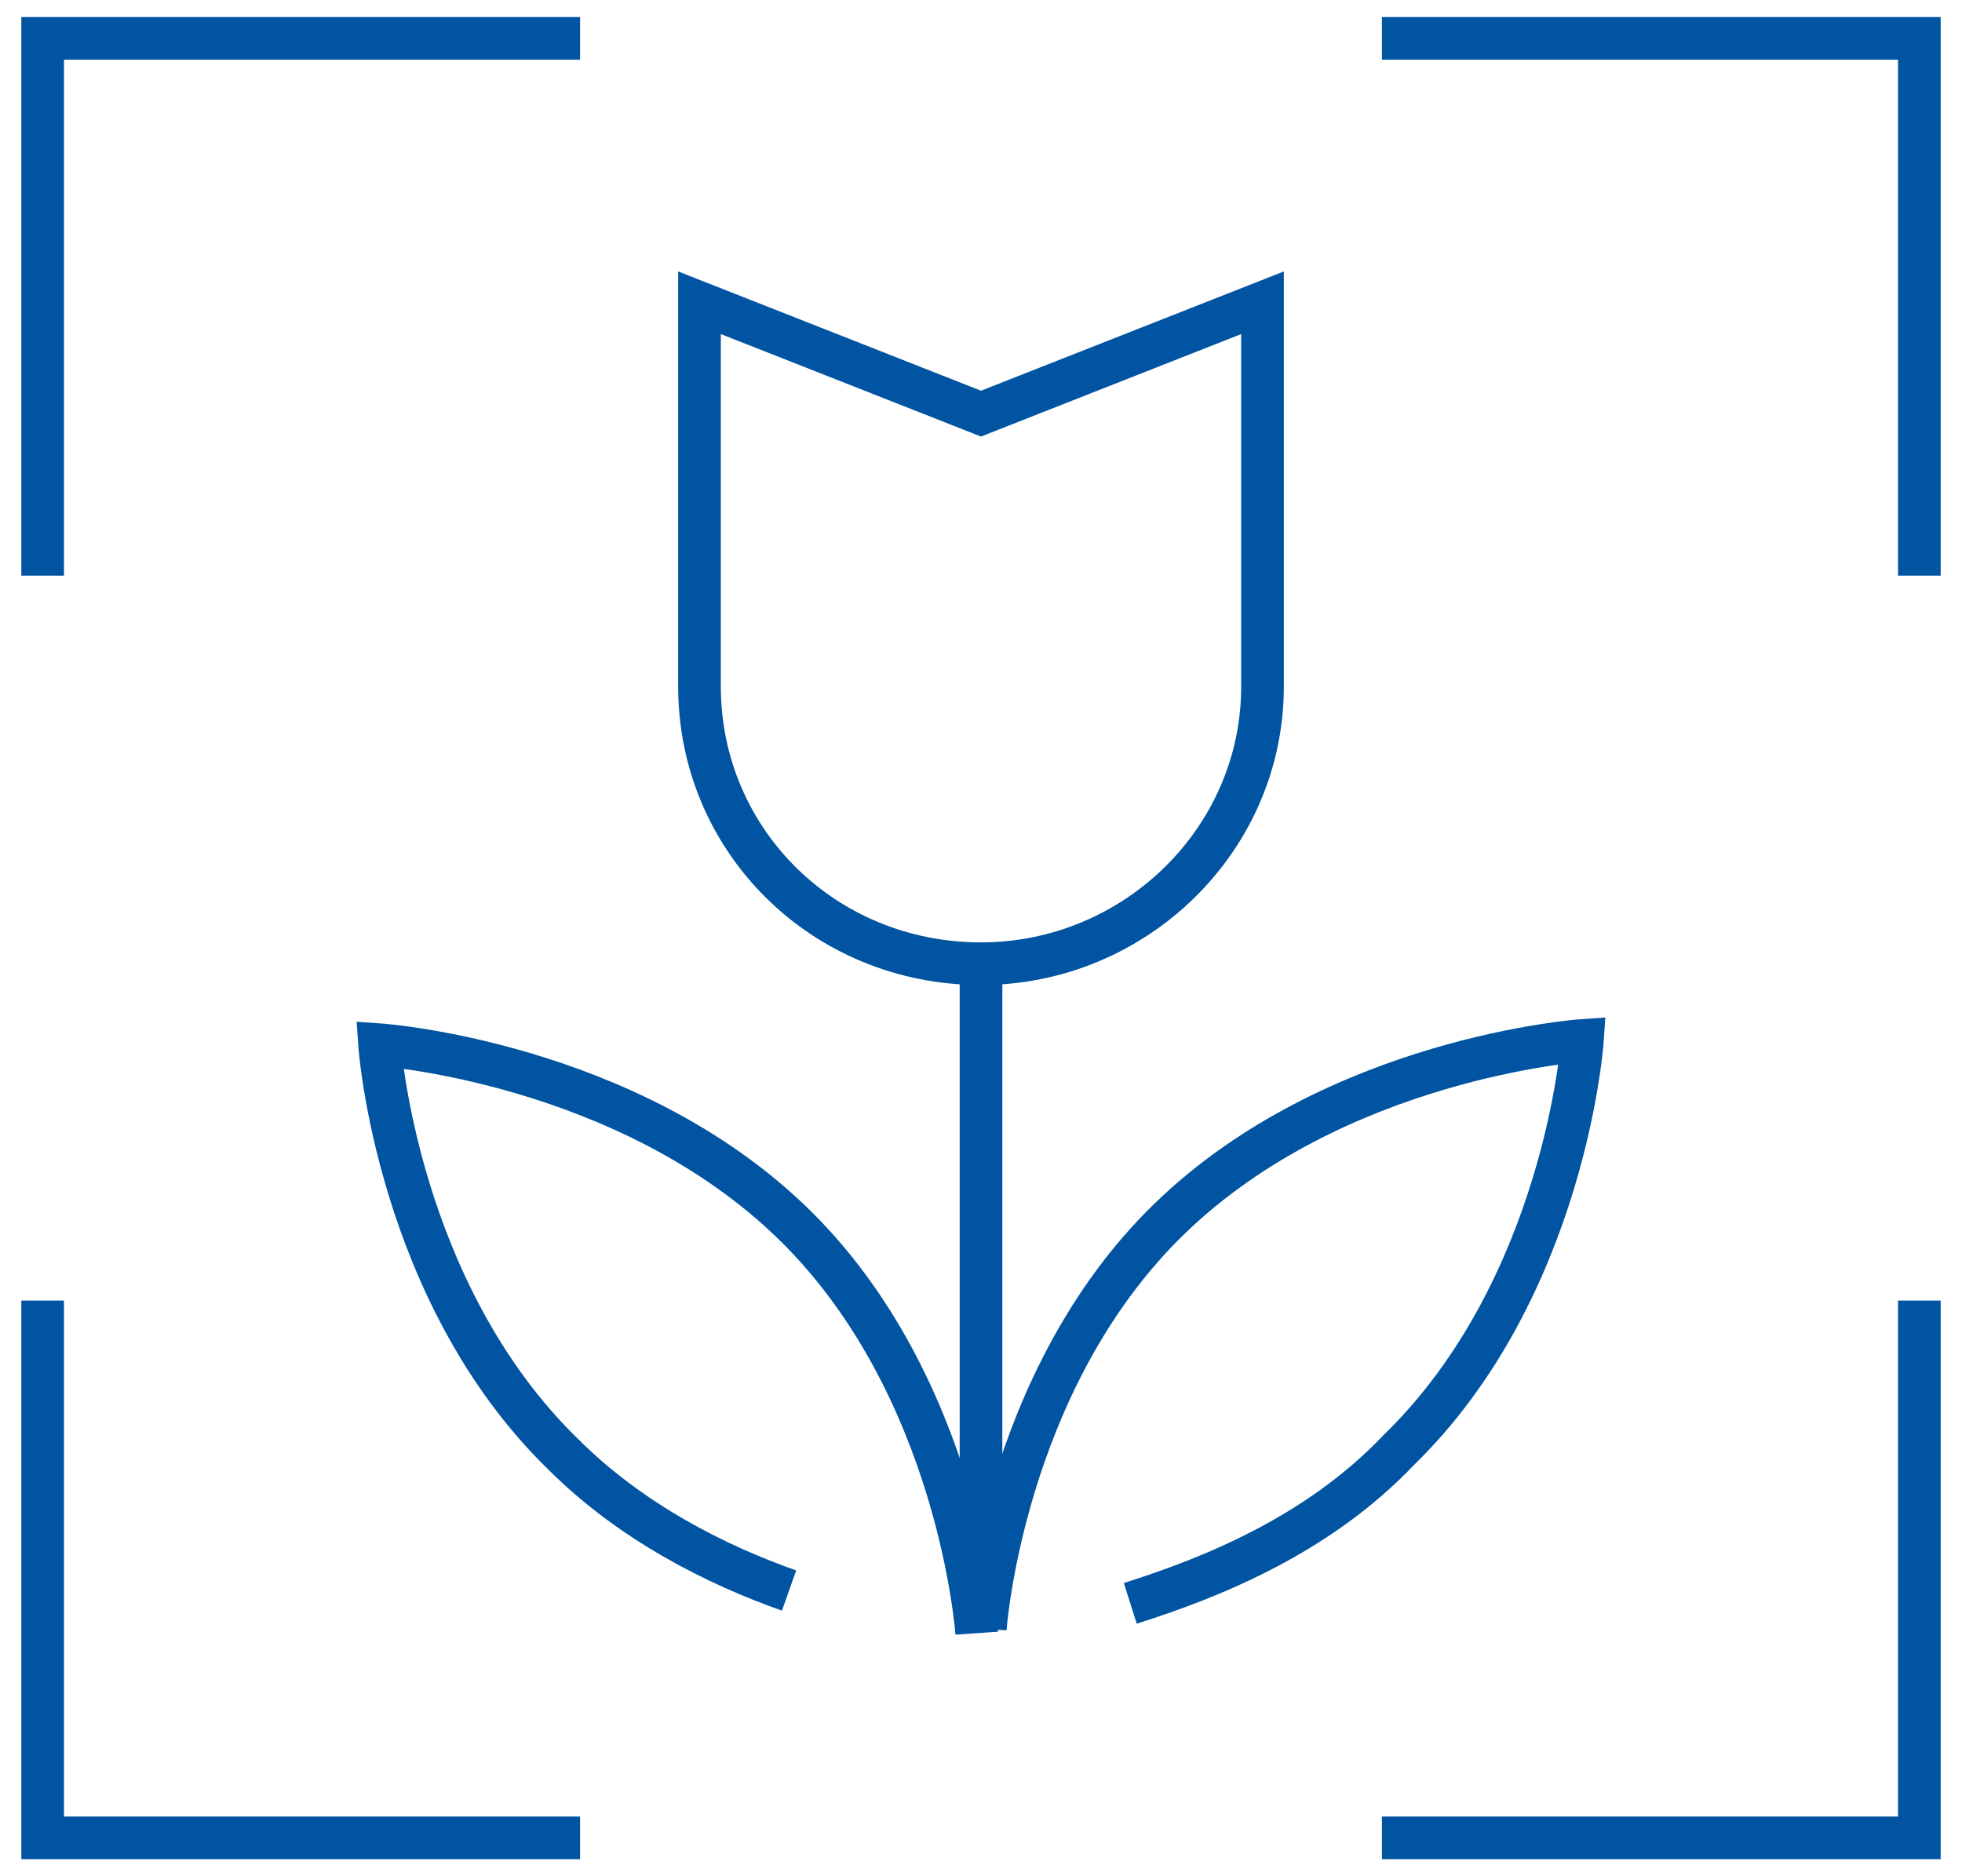 <?xml version="1.0" encoding="utf-8"?>
<!-- Generator: Adobe Illustrator 22.1.0, SVG Export Plug-In . SVG Version: 6.00 Build 0)  -->
<svg version="1.0" id="Ebene_1" xmlns="http://www.w3.org/2000/svg" xmlns:xlink="http://www.w3.org/1999/xlink" x="0px" y="0px"
	 viewBox="0 0 46 44" style="enable-background:new 0 0 46 44;" xml:space="preserve">
<style type="text/css">
	.st0{fill:none;stroke:#0054A1;stroke-miterlimit:10;}
</style>
<path class="st0" d="M18.5,37.3c-1.7-0.6-3.7-1.6-5.3-3.2c-3.9-3.8-4.3-9.6-4.3-9.6s5.8,0.4,9.7,4.2s4.3,9.6,4.3,9.6"/>
<path class="st0" d="M26.5,37.6c1.9-0.6,4.4-1.6,6.3-3.6c3.9-3.8,4.3-9.6,4.3-9.6s-5.8,0.4-9.7,4.2s-4.3,9.6-4.3,9.6"/>
<line class="st0" x1="23" y1="22.5" x2="23" y2="37.5"/>
<g>
	<path class="st0" d="M16.4,7.1L23,9.7l6.6-2.6v9c0,3.6-3,6.5-6.6,6.5c-3.7,0-6.6-2.9-6.6-6.5V7.1z"/>
	<polyline class="st0" points="13.6,0.9 1,0.9 1,13.5 	"/>
	<polyline class="st0" points="1,30.5 1,43.1 13.6,43.1 	"/>
	<polyline class="st0" points="45,13.5 45,0.9 32.4,0.9 	"/>
	<polyline class="st0" points="32.4,43.1 45,43.1 45,30.5 	"/>
</g>
</svg>
